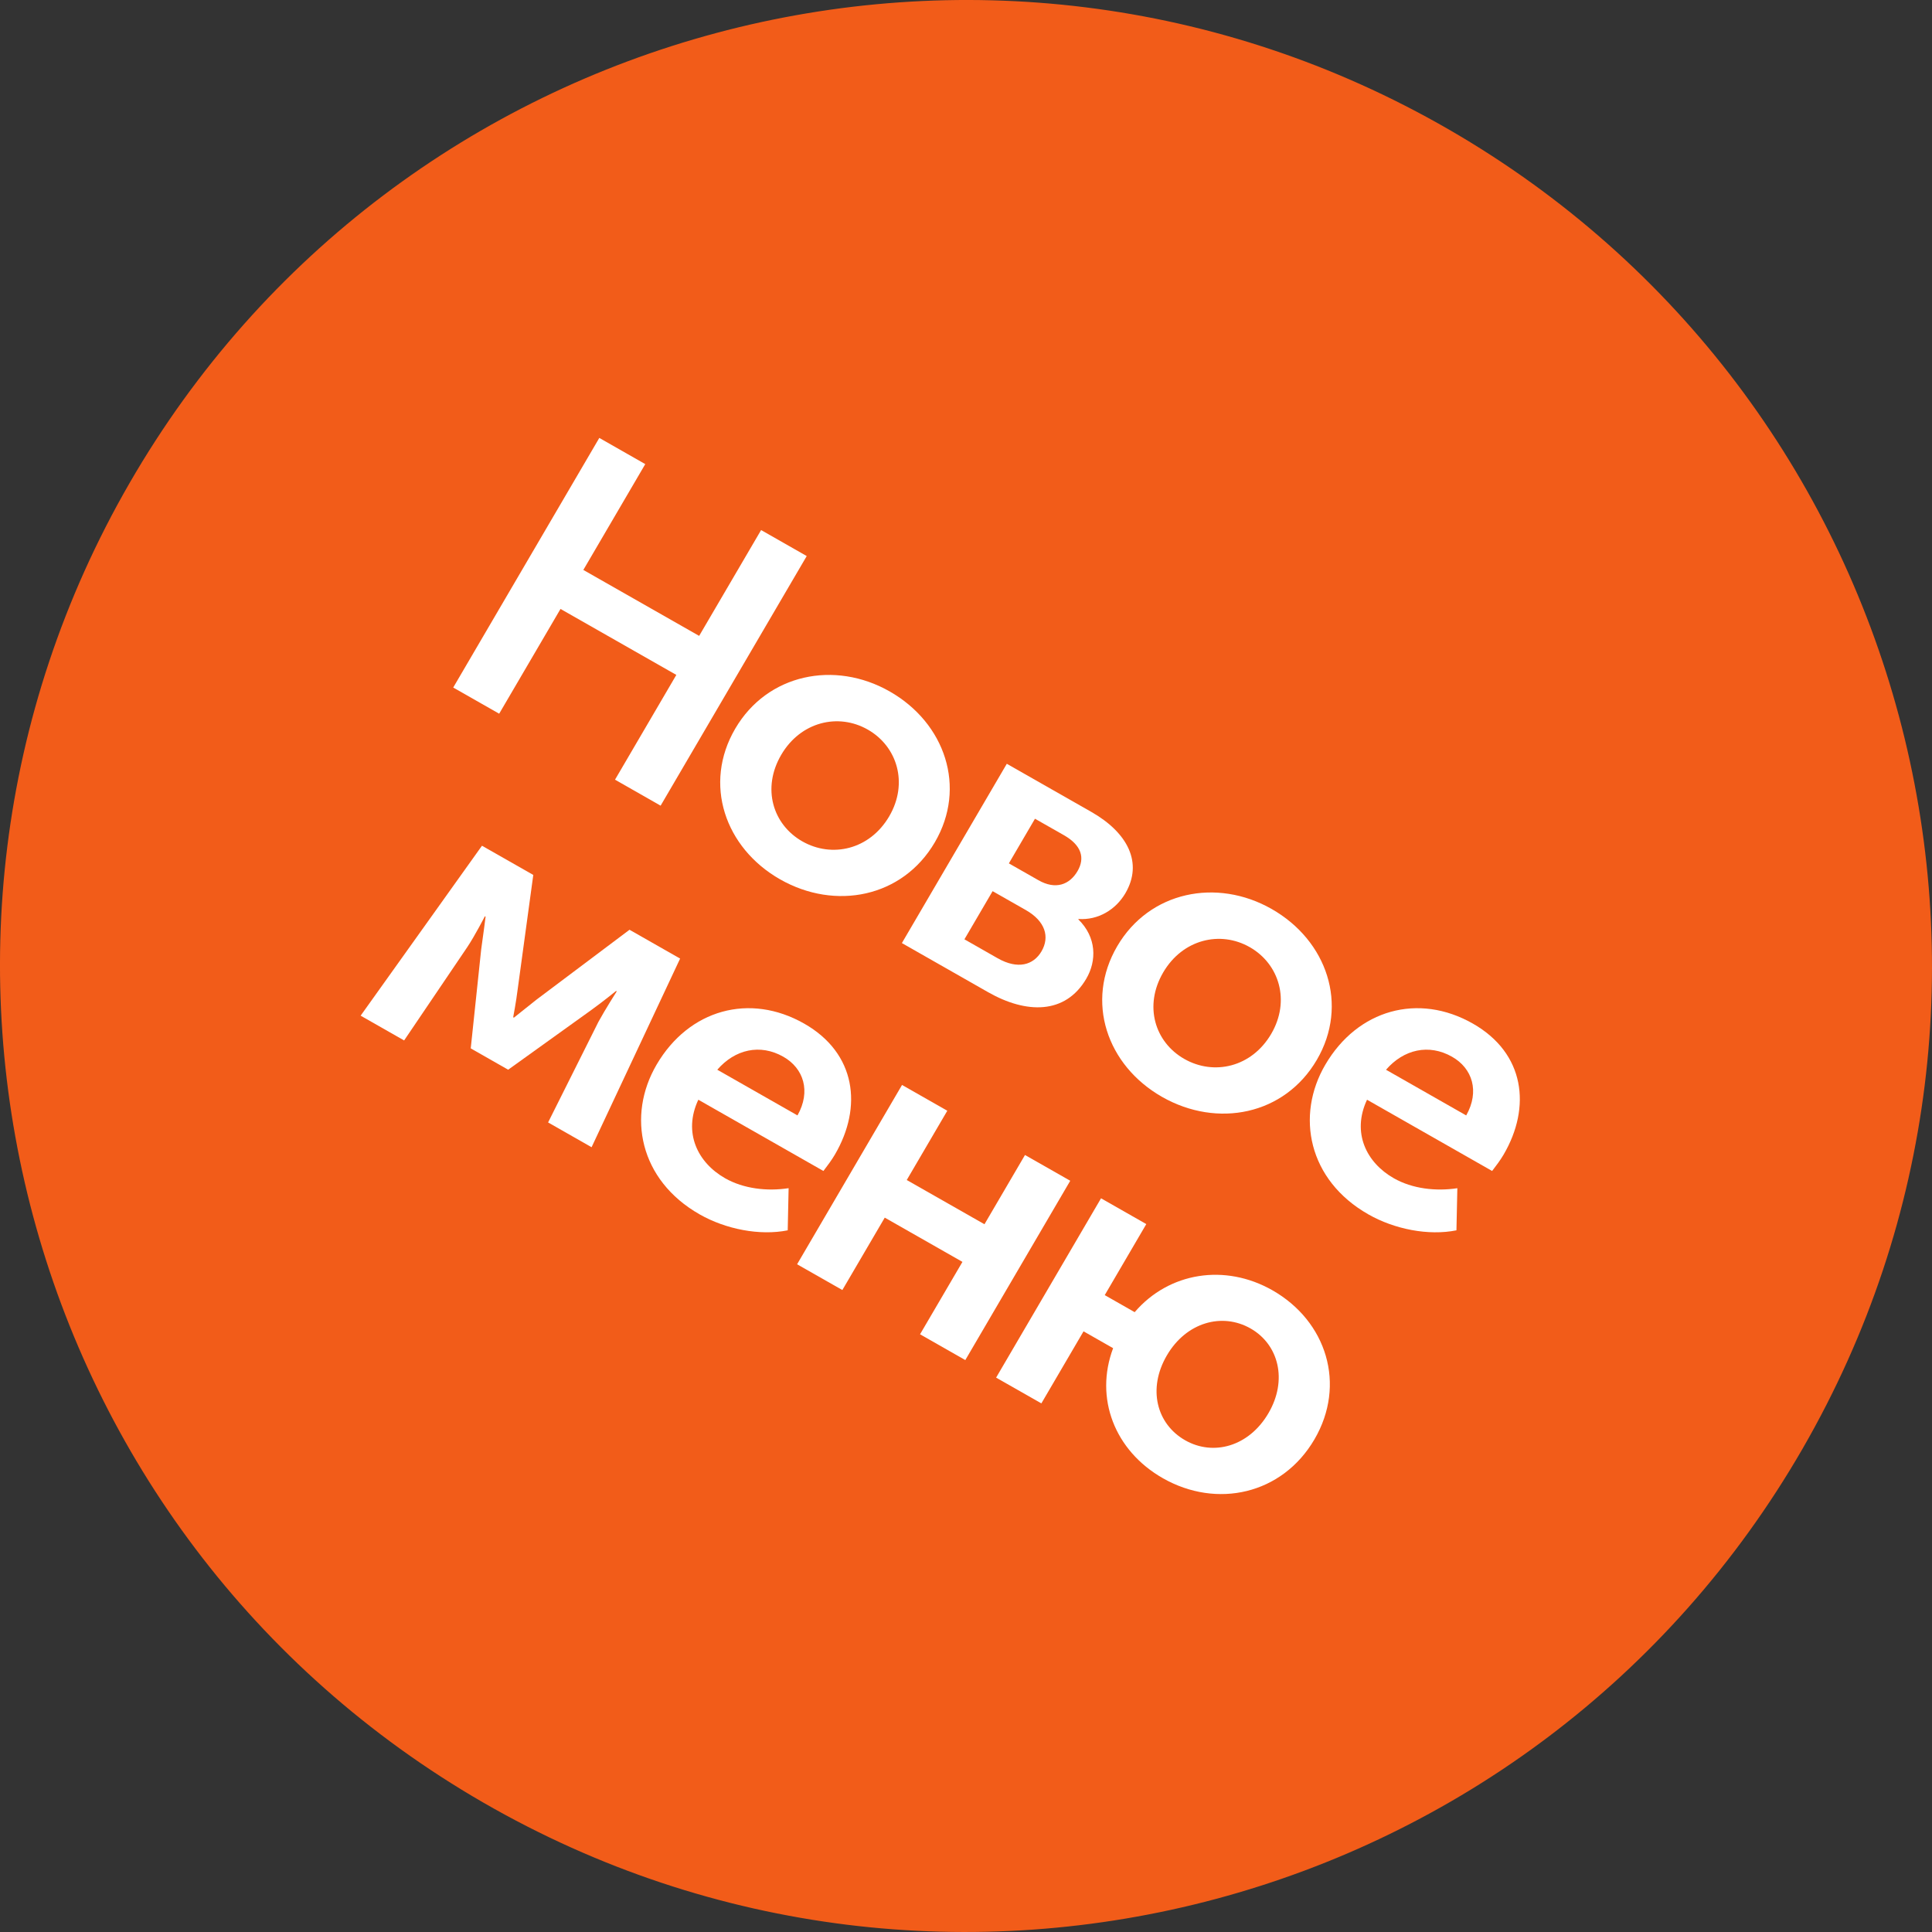 <?xml version="1.0" encoding="UTF-8"?> <svg xmlns="http://www.w3.org/2000/svg" width="75" height="75" viewBox="0 0 75 75" fill="none"><rect x="0" y="0" width="75" height="75" fill="#333333" stroke="none"/> <path d="M69.971 56.247C59.617 74.18 36.686 80.324 18.753 69.971C0.82 59.617 -5.324 36.686 5.029 18.753C15.383 0.82 38.314 -5.324 56.247 5.029C74.18 15.383 80.324 38.314 69.971 56.247Z" fill="#F25C19"></path> <path d="M17.594 26.69L23.265 17L25.049 18.017L22.645 22.125L27.141 24.685L29.546 20.577L31.317 21.586L25.645 31.276L23.875 30.267L26.255 26.2L21.759 23.639L19.378 27.706L17.594 26.69Z" fill="white"></path> <path d="M28.542 28.286C29.788 26.157 32.404 25.627 34.535 26.84C36.693 28.069 37.536 30.569 36.29 32.698C35.036 34.841 32.428 35.357 30.283 34.136C28.139 32.914 27.288 30.428 28.542 28.286ZM30.327 29.302C29.568 30.599 29.998 32.008 31.146 32.662C32.294 33.316 33.76 32.986 34.519 31.69C35.27 30.407 34.834 28.976 33.686 28.322C32.538 27.668 31.078 28.019 30.327 29.302Z" fill="white"></path> <path d="M35.011 36.61L39.084 29.65L42.363 31.517C43.788 32.329 44.375 33.5 43.688 34.674C43.313 35.315 42.63 35.727 41.867 35.675L41.859 35.688C42.575 36.387 42.577 37.298 42.169 37.994C41.355 39.386 39.839 39.36 38.359 38.517L35.011 36.61ZM39.164 33.516L40.312 34.17C40.976 34.549 41.518 34.348 41.83 33.816C42.125 33.31 41.991 32.815 41.299 32.421L40.178 31.783L39.164 33.516ZM37.439 36.464L38.725 37.197C39.514 37.646 40.119 37.463 40.431 36.931C40.758 36.371 40.581 35.761 39.82 35.327L38.533 34.595L37.439 36.464Z" fill="white"></path> <path d="M43.371 36.731C44.617 34.602 47.233 34.072 49.364 35.286C51.522 36.515 52.365 39.015 51.119 41.144C49.865 43.287 47.257 43.803 45.112 42.582C42.968 41.361 42.117 38.874 43.371 36.731ZM45.156 37.748C44.397 39.045 44.827 40.454 45.975 41.108C47.123 41.762 48.589 41.432 49.348 40.136C50.099 38.853 49.663 37.422 48.515 36.768C47.367 36.114 45.907 36.465 45.156 37.748Z" fill="white"></path> <path d="M51.448 41.332C52.702 39.189 55.061 38.531 57.177 39.736C59.197 40.887 59.449 42.977 58.371 44.82C58.243 45.038 58.08 45.255 57.924 45.457L53.068 42.691C52.468 43.969 53.041 45.133 54.107 45.739C54.826 46.149 55.743 46.253 56.574 46.126L56.539 47.761C55.452 47.98 54.13 47.718 53.12 47.142C50.782 45.811 50.29 43.31 51.448 41.332ZM53.805 41.528L56.918 43.301C57.447 42.365 57.158 41.472 56.369 41.023C55.47 40.511 54.49 40.735 53.805 41.528Z" fill="white"></path> <path d="M14 39.428L18.71 32.831L20.702 33.965L20.096 38.406C20.038 38.882 19.922 39.49 19.922 39.49L19.95 39.505C19.95 39.505 20.431 39.124 20.815 38.815L24.438 36.093L26.402 37.212L22.965 44.535L21.277 43.573L23.233 39.664C23.49 39.193 23.941 38.485 23.941 38.485L23.914 38.469C23.914 38.469 23.416 38.878 22.907 39.243L19.727 41.526L18.274 40.698L18.68 36.853C18.766 36.265 18.85 35.585 18.85 35.585L18.823 35.569C18.823 35.569 18.441 36.316 18.141 36.765L15.688 40.39L14 39.428Z" fill="white"></path> <path d="M25.488 41.331C26.742 39.189 29.101 38.531 31.218 39.736C33.238 40.886 33.49 42.977 32.411 44.82C32.284 45.038 32.12 45.254 31.965 45.457L27.109 42.691C26.509 43.969 27.082 45.132 28.147 45.739C28.867 46.149 29.784 46.253 30.614 46.125L30.579 47.761C29.492 47.979 28.17 47.717 27.16 47.142C24.822 45.811 24.33 43.31 25.488 41.331ZM27.845 41.527L30.958 43.3C31.487 42.364 31.198 41.472 30.41 41.023C29.51 40.51 28.53 40.735 27.845 41.527Z" fill="white"></path> <path d="M30.943 49.079L35.017 42.118L36.774 43.119L35.2 45.808L38.217 47.525L39.79 44.837L41.547 45.837L37.473 52.798L35.716 51.797L37.362 48.986L34.346 47.268L32.7 50.079L30.943 49.079Z" fill="white"></path> <path d="M38.669 53.479L42.742 46.518L44.499 47.519L42.886 50.276L44.048 50.938C45.38 49.386 47.556 49.041 49.396 50.089C51.499 51.287 52.272 53.748 51.026 55.877C49.772 58.019 47.233 58.575 45.144 57.385C43.263 56.314 42.485 54.27 43.211 52.336L42.063 51.682L40.426 54.479L38.669 53.479ZM45.299 52.614C44.54 53.911 44.9 55.281 46.007 55.911C47.1 56.534 48.483 56.157 49.241 54.86C49.992 53.577 49.64 52.194 48.547 51.571C47.44 50.941 46.049 51.332 45.299 52.614Z" fill="white"></path> </svg> 